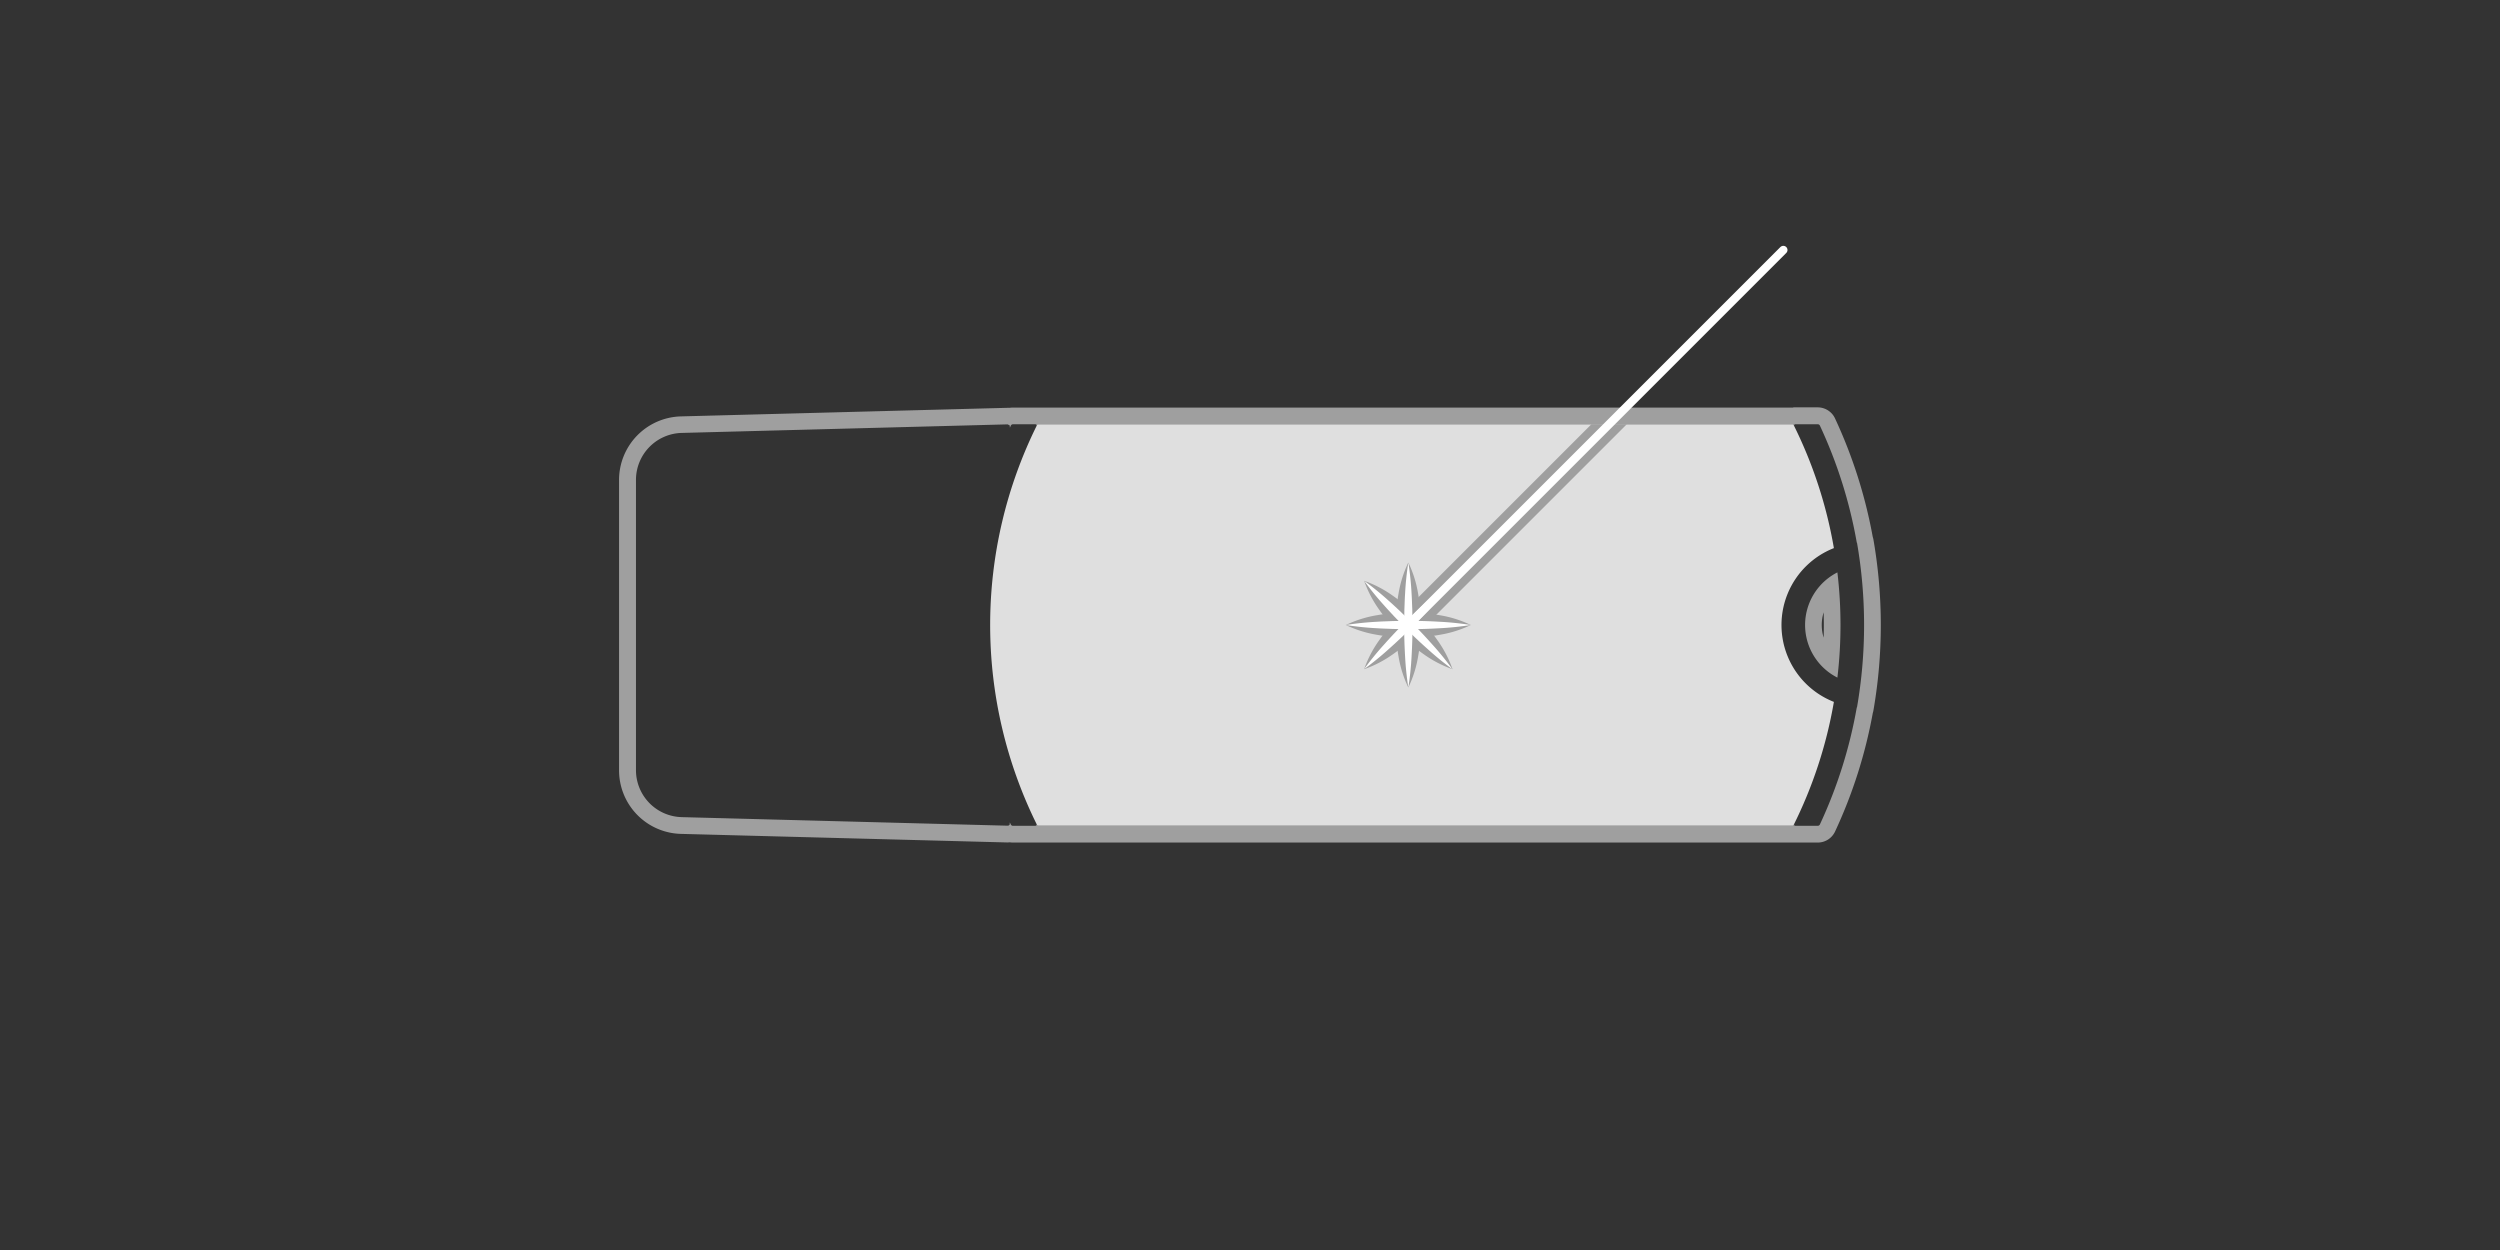 <svg id="图层_2" data-name="图层 2" xmlns="http://www.w3.org/2000/svg" xmlns:xlink="http://www.w3.org/1999/xlink" viewBox="0 0 900 450"><rect x="0" y="0" width="900" height="450" fill="#333333" stroke="none"/><defs><style>.cls-1,.cls-5,.cls-6{fill:none;}.cls-2{fill:#9f9f9f;}.cls-3{fill:#dfdfdf;}.cls-4{clip-path:url(#clip-path);}.cls-5{stroke:#9f9f9f;stroke-miterlimit:10;stroke-width:9px;}.cls-6{stroke:#fff;stroke-linecap:round;stroke-linejoin:round;stroke-width:3px;}.cls-7{fill:#fff;}</style><clipPath id="clip-path"><path class="cls-1" d="M645.58,152.73H373.47a162,162,0,0,0,0,144.54H645.58a160.36,160.36,0,0,0,14.62-44.59,29.74,29.74,0,0,1,0-55.36,160.26,160.26,0,0,0-14.62-44.59"/></clipPath></defs><title>画板 4</title><path class="cls-2" d="M645.58,152.73l.3.61,0-.41.36-.2h8.15a.85.85,0,0,1,.77.49,168.28,168.28,0,0,1,13.29,42.16h.07a173.42,173.42,0,0,1,0,59.26h-.07a168.69,168.69,0,0,1-13.29,42.16.85.85,0,0,1-.77.49h-8.15l-.36-.2,0-.41-.3.61H373.47l-.31-.61,0,.41-.36.2h-8.15a.85.85,0,0,1-.77-.49l-.34-.75-.07.82a.83.83,0,0,1-.71.38h0l-117.25-3.08a16.91,16.91,0,0,1-16.56-17V172.85a16.91,16.91,0,0,1,16.56-17l117.25-3.08.73.38.07.82.34-.75a.85.85,0,0,1,.77-.49h8.15l.36.2,0,.41.31-.61H645.58m15.88,91.21a160.7,160.7,0,0,0,0-37.88,21.24,21.24,0,0,0,0,37.88m-15.88-97.21h-281a6.71,6.71,0,0,0-1.1.09,7.34,7.34,0,0,0-.81,0h-.16l-117.25,3.08a22.89,22.89,0,0,0-22.4,23v104.3a22.88,22.88,0,0,0,22.4,23l117.19,3.08h.24a5.69,5.69,0,0,0,.83-.05,6.23,6.23,0,0,0,1.06.09H654.41a6.88,6.88,0,0,0,6.2-3.94,174.65,174.65,0,0,0,13.6-42.72,5.74,5.74,0,0,0,.24-1,179.36,179.36,0,0,0,0-61.32,5.11,5.11,0,0,0-.25-1,175.25,175.25,0,0,0-13.58-42.69,6.89,6.89,0,0,0-6.21-4h-8.83Zm10.94,82.83a15.41,15.41,0,0,1,0-9.12q.06,2.3.06,4.56t-.06,4.56Z"/><path class="cls-3" d="M645.58,152.73H373.47a162,162,0,0,0,0,144.54H645.58a160.36,160.36,0,0,0,14.62-44.59,29.74,29.74,0,0,1,0-55.36,160.26,160.26,0,0,0-14.62-44.59"/><g class="cls-4"><line class="cls-5" x1="507" y1="225" x2="642" y2="90"/><path class="cls-2" d="M522.91,209.09a41.56,41.56,0,0,1-5.46,10.45,65.05,65.05,0,0,1-7.27,8.64,64.28,64.28,0,0,1-8.63,7.28,41.12,41.12,0,0,1-10.46,5.45,41.12,41.12,0,0,1,5.45-10.46,64.28,64.28,0,0,1,7.28-8.63,65.05,65.05,0,0,1,8.64-7.27A41.56,41.56,0,0,1,522.91,209.09Z"/><path class="cls-2" d="M491.09,209.09a41.56,41.56,0,0,1,10.45,5.46,65.05,65.05,0,0,1,8.64,7.27,64.28,64.28,0,0,1,7.28,8.63,41.12,41.12,0,0,1,5.45,10.46,41.12,41.12,0,0,1-10.46-5.45,64.28,64.28,0,0,1-8.63-7.28,65.05,65.05,0,0,1-7.27-8.64A41.56,41.56,0,0,1,491.09,209.09Z"/><path class="cls-2" d="M507,202.5a41.7,41.7,0,0,1,3.53,11.25,65.75,65.75,0,0,1,1,11.25,63.78,63.78,0,0,1-1,11.25A41,41,0,0,1,507,247.5a41,41,0,0,1-3.54-11.25,63.78,63.78,0,0,1-1-11.25,65.75,65.75,0,0,1,1-11.25A41.7,41.7,0,0,1,507,202.5Z"/><path class="cls-2" d="M484.5,225a41.7,41.7,0,0,1,11.25-3.53,65.75,65.75,0,0,1,11.25-1,63.78,63.78,0,0,1,11.25,1A41,41,0,0,1,529.5,225a41,41,0,0,1-11.25,3.54,63.78,63.78,0,0,1-11.25,1,65.75,65.75,0,0,1-11.25-1A41.7,41.7,0,0,1,484.5,225Z"/></g><line class="cls-6" x1="507" y1="225" x2="642" y2="90"/><path class="cls-7" d="M522.91,209.09a106.25,106.25,0,0,1-7.13,8.78c-1.23,1.42-2.53,2.77-3.8,4.15l-3.92,4c-2.65,2.66-5.38,5.22-8.19,7.72a104.61,104.61,0,0,1-8.78,7.13,104.61,104.61,0,0,1,7.13-8.78c2.5-2.81,5.06-5.54,7.72-8.19l4-3.92c1.38-1.27,2.73-2.57,4.15-3.8A106.25,106.25,0,0,1,522.91,209.09Z"/><path class="cls-7" d="M491.09,209.09a106.25,106.25,0,0,1,8.78,7.13c1.42,1.23,2.77,2.53,4.15,3.8l4,3.92c2.66,2.65,5.22,5.38,7.72,8.19a104.61,104.61,0,0,1,7.13,8.78,104.61,104.61,0,0,1-8.78-7.13c-2.81-2.5-5.54-5.06-8.19-7.72L502,222c-1.27-1.38-2.57-2.73-3.8-4.15A106.25,106.25,0,0,1,491.09,209.09Z"/><path class="cls-7" d="M507,202.5a107.26,107.26,0,0,1,1.17,11.25c.13,1.87.16,3.75.25,5.63l.08,5.62c0,3.75-.11,7.5-.33,11.25A107.26,107.26,0,0,1,507,247.5a107.26,107.26,0,0,1-1.17-11.25c-.22-3.75-.34-7.5-.33-11.25l.08-5.62c.09-1.88.12-3.76.25-5.63A107.26,107.26,0,0,1,507,202.5Z"/><path class="cls-7" d="M484.5,225a107.26,107.26,0,0,1,11.25-1.17c1.87-.13,3.75-.16,5.63-.25l5.62-.08c3.75,0,7.5.11,11.25.33A107.26,107.26,0,0,1,529.5,225a107.26,107.26,0,0,1-11.25,1.17c-3.75.22-7.5.34-11.25.33l-5.62-.08c-1.88-.09-3.76-.12-5.63-.25A107.26,107.26,0,0,1,484.5,225Z"/></svg>